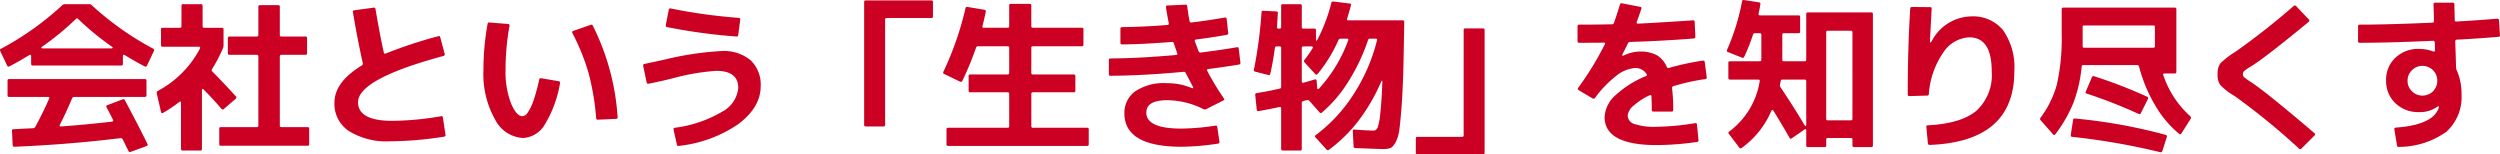 <svg xmlns="http://www.w3.org/2000/svg" width="302.997" height="18.705" viewBox="0 0 302.997 18.705"><path d="M1.8-8.54c-.12.06-.2.04-.26-.08L.7-10.38c-.06-.14-.04-.22.06-.28A35.472,35.472,0,0,0,8.2-15.94a.439.439,0,0,1,.34-.14h2.94a.426.426,0,0,1,.32.14,36.15,36.15,0,0,0,7.44,5.26.2.2,0,0,1,.08.28l-.84,1.76a.18.18,0,0,1-.28.1c-.78-.4-1.58-.86-2.4-1.36-.16-.1-.24-.04-.24.14v.92c0,.14-.06.2-.2.2H4.64c-.14,0-.2-.06-.2-.2v-.92c0-.18-.08-.24-.24-.14C3.38-9.4,2.58-8.94,1.8-8.54Zm8.34-5.74a.168.168,0,0,0-.28,0,34.522,34.522,0,0,1-4.04,3.32c-.22.16-.2.24.08.24h8.2c.28,0,.3-.08.08-.24A34.522,34.522,0,0,1,10.14-14.28ZM18.54.86c.06.12.02.2-.12.26l-1.92.7c-.12.06-.2.02-.26-.1-.1-.18-.2-.4-.34-.68q-.21-.45-.36-.72a.245.245,0,0,0-.28-.16Q8.84.94,2.42,1.2c-.14,0-.2-.06-.22-.2L2.12-.72c-.02-.14.04-.2.18-.2.98-.06,1.76-.1,2.36-.12a.363.363,0,0,0,.3-.2c.66-1.22,1.2-2.34,1.66-3.38.06-.14.02-.22-.16-.22H1.76c-.12,0-.18-.06-.18-.2V-6.8c0-.14.06-.2.2-.2H18.22c.14,0,.2.06.2.2v1.76c0,.14-.06.2-.2.2H9.68a.283.283,0,0,0-.28.18c-.46,1.1-.94,2.14-1.46,3.16-.1.18-.04.26.14.24,2.18-.16,4.24-.36,6.14-.58.16-.02.2-.1.14-.24q-.39-.78-.78-1.5c-.06-.12-.04-.2.1-.26l1.84-.7a.191.191,0,0,1,.28.1C16.9-2.38,17.82-.6,18.54.86ZM34.58-1.38c0,.14.06.2.2.2h3.16c.14,0,.2.06.2.2V.88c0,.14-.06.2-.2.2H27.44c-.14,0-.2-.06-.2-.2V-.98c0-.14.06-.2.2-.2h4.34c.14,0,.2-.06.2-.2V-9.74c0-.14-.06-.2-.2-.2h-3.3c-.14,0-.2-.06-.2-.2v-1.82c0-.14.06-.2.2-.2h3.3c.14,0,.2-.06.2-.2v-3.4c0-.14.06-.2.2-.2h2.2c.14,0,.2.06.2.2v3.4c0,.14.06.2.2.2H37.7c.12,0,.18.06.18.2v1.82c0,.14-.06.2-.2.2H34.76c-.12,0-.18.06-.18.2Zm-8.2-6.86a.223.223,0,0,0,.02.32c1.12,1.14,2.06,2.14,2.84,3a.188.188,0,0,1,0,.3L27.8-3.38c-.1.1-.2.08-.3-.02-.6-.7-1.3-1.48-2.12-2.3-.16-.18-.24-.14-.24.08V1.46c0,.14-.06.2-.18.2H22.8c-.14,0-.2-.08-.2-.22V-4.08q0-.33-.24-.12a16.42,16.42,0,0,1-1.94,1.3q-.21.09-.24-.12l-.52-2.26a.256.256,0,0,1,.12-.28A12.3,12.3,0,0,0,24.9-10.7c.06-.14.02-.22-.16-.22H20.38c-.14,0-.2-.06-.2-.2v-1.9c0-.14.06-.2.18-.2h2.1c.14,0,.2-.06.2-.2v-2.46c0-.14.06-.2.18-.2h2.18c.14,0,.2.06.2.2v2.46c0,.14.06.2.18.2h2.16c.14,0,.2.06.2.2v1.9a.953.953,0,0,1-.08.4A17.04,17.04,0,0,1,26.38-8.24ZM44.06-4.2c0,1.5,1.38,2.26,4.14,2.26a35.487,35.487,0,0,0,5.92-.56c.14-.02.2.02.22.14l.32,2.1a.188.188,0,0,1-.18.24,43.322,43.322,0,0,1-6.54.56A8.642,8.642,0,0,1,42.96-.7,3.937,3.937,0,0,1,41.2-4.14q0-2.49,3.3-4.5a.243.243,0,0,0,.14-.28c-.44-1.96-.84-4.02-1.2-6.2-.02-.14.04-.2.18-.22l2.34-.32c.12-.02.2.04.22.18.34,2,.66,3.74,1,5.24.02.14.1.2.24.14a55.515,55.515,0,0,1,6.38-2.1c.12-.04.2,0,.22.12l.54,2.02c.04.14-.02.22-.16.26C47.5-7.94,44.06-6.06,44.06-4.2ZM75.52-2.4c.02.14-.04.2-.18.22l-2.2.1c-.14.02-.2-.04-.22-.18a30.087,30.087,0,0,0-.94-5.54,26.063,26.063,0,0,0-1.94-4.78c-.06-.12-.04-.2.1-.26l2.08-.72a.207.207,0,0,1,.3.1A28.845,28.845,0,0,1,75.52-2.4ZM61.94-8.14a10.6,10.6,0,0,0,.66,4.08q.66,1.56,1.38,1.56a.872.872,0,0,0,.64-.44,5.8,5.8,0,0,0,.72-1.5,22.685,22.685,0,0,0,.68-2.5c.02-.14.12-.18.26-.16l2.1.36c.14.02.18.1.16.24a14.193,14.193,0,0,1-1.84,5A3.264,3.264,0,0,1,64.06.14a4.039,4.039,0,0,1-3.38-2.22,11.226,11.226,0,0,1-1.42-6.06,31.009,31.009,0,0,1,.5-5.54c.02-.14.1-.2.22-.18l2.26.18c.14.02.2.08.18.22A29.083,29.083,0,0,0,61.94-8.14Zm19.18-1.2a37.73,37.73,0,0,1,7.02-1.06,5.072,5.072,0,0,1,3.5,1.12,4.054,4.054,0,0,1,1.22,3.14c0,1.7-.9,3.24-2.72,4.6A15.768,15.768,0,0,1,82.92,1.1c-.12.02-.2-.04-.22-.18L82.3-.86c-.02-.14.02-.22.16-.24a15.007,15.007,0,0,0,5.68-1.92,3.635,3.635,0,0,0,2-2.92c0-1.38-.9-2.06-2.68-2.06a27.035,27.035,0,0,0-4.94.82c-1.14.3-2.22.54-3.24.74-.14.02-.22-.02-.24-.16l-.42-1.98a.2.2,0,0,1,.18-.26Zm9.08-5.08c.14.02.2.08.18.22l-.24,1.86c-.02.14-.08.2-.22.18a68.237,68.237,0,0,1-8.4-1.14c-.14-.02-.18-.12-.16-.26l.36-1.84c.02-.14.1-.18.24-.16A65.247,65.247,0,0,0,90.2-14.42ZM107.94-1.46c0,.14-.06.2-.18.2H105.6c-.14,0-.2-.06-.2-.2V-16.34c0-.14.06-.2.2-.2h7.94c.14,0,.2.06.2.2v1.74c0,.14-.06.2-.2.2h-5.4c-.14,0-.2.06-.2.2Zm9.36-5.32c-.06.12-.16.14-.3.08l-1.9-.92c-.12-.06-.16-.14-.1-.26a37.56,37.56,0,0,0,2.68-7.7c.02-.14.12-.18.26-.16l2.04.34c.14.02.18.1.16.24-.14.64-.26,1.22-.4,1.74-.04.14.02.2.16.2h2.9c.12,0,.18-.06.18-.2v-2.5c0-.14.06-.2.2-.2h2.3c.12,0,.18.06.18.2v2.5c0,.14.06.2.18.2h5.96c.12,0,.18.06.18.2v1.84c0,.14-.06.2-.18.2h-5.96c-.12,0-.18.06-.18.2v3.02c0,.14.06.2.2.2h4.94c.14,0,.2.06.2.2V-5.6c0,.14-.06.2-.2.2h-4.94c-.14,0-.2.06-.2.2v3.9c0,.14.06.2.2.2h6.56c.14,0,.2.06.2.2V.9c0,.14-.06.2-.2.2H115.58c-.14,0-.2-.06-.2-.2V-.9c0-.14.06-.2.2-.2h7.2c.14,0,.2-.06.2-.2V-5.2c0-.14-.06-.2-.18-.2h-4.54c-.14,0-.2-.06-.2-.2V-7.36c0-.14.06-.2.18-.2h4.54c.14,0,.2-.06.2-.2v-3.02c0-.14-.06-.2-.2-.2h-3.56a.243.243,0,0,0-.26.18A38.81,38.81,0,0,1,117.3-6.78Zm27.54-7.24a.186.186,0,0,0,.24.16c1.46-.18,2.8-.38,4.04-.6.14-.02.2.04.22.18l.18,1.66a.2.2,0,0,1-.18.26c-1.02.18-2.26.38-3.7.56-.14.02-.2.08-.16.22.1.26.24.64.44,1.18.06.14.14.2.28.18,1.44-.18,2.9-.38,4.38-.64.14-.02.2.04.22.18l.2,1.66a.2.2,0,0,1-.18.26c-1.08.18-2.32.36-3.7.54-.16.02-.2.08-.14.22A30.747,30.747,0,0,0,149-4.66c.08.1.06.2-.08.26l-2.06,1.04a.343.343,0,0,1-.34,0,9.956,9.956,0,0,0-4.38-1.08c-1.7,0-2.54.5-2.54,1.5,0,1.3,1.42,1.94,4.26,1.94a28.932,28.932,0,0,0,4.12-.36c.14-.02.2.04.22.18l.26,1.76a.186.186,0,0,1-.16.24,30.713,30.713,0,0,1-4.44.38c-4.62,0-6.92-1.36-6.92-4.06a3.229,3.229,0,0,1,1.26-2.62,6.236,6.236,0,0,1,3.94-1.02,7.49,7.49,0,0,1,2.9.56q.36.15.18-.18c-.22-.42-.5-.96-.84-1.6a.245.245,0,0,0-.28-.16c-3.18.3-6.12.46-8.84.48-.14,0-.2-.06-.2-.2V-9.3c0-.14.06-.2.2-.2,2.42-.02,5.06-.16,7.94-.42.14-.02.2-.08.14-.22-.14-.42-.28-.8-.4-1.18a.212.212,0,0,0-.26-.18c-2.26.18-4.26.28-6.02.3-.14,0-.2-.06-.2-.2v-1.7c0-.14.06-.2.2-.2,1.7-.02,3.52-.1,5.5-.26.14-.02.18-.08.16-.22-.16-.82-.28-1.46-.34-1.94-.02-.14.06-.2.2-.2l2.16-.1c.14,0,.2.06.22.2C144.64-15.12,144.74-14.52,144.84-14.02Zm8.72-1.08c.02-.14.08-.2.22-.18l1.58.08c.14.02.2.08.18.2-.04.72-.08,1.28-.1,1.68-.02.14.04.2.18.2h.14c.12,0,.18-.06.18-.2v-2.56c0-.14.06-.2.18-.2h2.12c.14,0,.2.06.2.2v2.56c0,.14.06.2.2.2h1.32c.14,0,.2.06.2.2v1c0,.34.08.36.22.06a20.531,20.531,0,0,0,1.64-4.36.2.2,0,0,1,.26-.18l1.96.24c.14.02.2.08.16.22-.14.54-.3,1.08-.46,1.6-.06.14,0,.22.16.22h6.56c.14,0,.2.06.2.2-.04,2.48-.08,4.52-.12,6.14-.06,1.66-.12,3.1-.22,4.32s-.18,2.12-.28,2.74a4.2,4.2,0,0,1-.46,1.44c-.22.36-.42.58-.62.64a2.337,2.337,0,0,1-.84.12c-.86-.02-2-.06-3.4-.12-.14-.02-.2-.08-.2-.22l-.1-1.84c0-.14.06-.2.2-.18q1.53.12,2.34.12c.2,0,.36-.12.48-.38a7.835,7.835,0,0,0,.32-1.76q.15-1.26.24-3.66c.02-.34-.04-.34-.18-.02a22.646,22.646,0,0,1-2.64,4.54,17.7,17.7,0,0,1-3.64,3.6.2.2,0,0,1-.3-.02L160.1.06c-.1-.1-.08-.18.02-.26a18.831,18.831,0,0,0,4.56-4.9,21.773,21.773,0,0,0,2.88-6.6c.04-.14-.02-.2-.16-.2h-.68a.241.241,0,0,0-.26.2,23.4,23.4,0,0,1-2.4,5.04,15.95,15.95,0,0,1-3.16,3.7.187.187,0,0,1-.3,0l-1.24-1.4a.284.284,0,0,0-.32-.08c-.06.02-.14.02-.22.04q-.24.09-.18.06a.241.241,0,0,0-.2.26V1.46c0,.14-.06.2-.18.2h-2.12c-.14,0-.2-.08-.2-.22V-3.44c0-.14-.06-.2-.2-.18-.64.14-1.48.32-2.54.5-.14.02-.2-.04-.22-.18l-.18-1.76a.187.187,0,0,1,.18-.24q1.47-.24,2.76-.54a.2.2,0,0,0,.2-.22v-4.72c0-.12-.06-.18-.2-.18h-.34c-.14,0-.2.06-.22.2-.16,1.16-.34,2.2-.56,3.12-.02.14-.12.18-.26.14l-1.56-.4c-.14-.02-.18-.1-.16-.24A53.591,53.591,0,0,0,153.56-15.1Zm6.18,4.38c.1-.16.04-.24-.14-.24h-.96c-.14,0-.2.06-.2.2v4.04c0,.14.06.2.2.16.4-.1.86-.24,1.38-.4.14-.04.2.02.22.16l.06.82c.02.22.1.26.26.1a17.621,17.621,0,0,0,3.5-5.8c.06-.14,0-.22-.16-.22h-.74a.283.283,0,0,0-.28.18,17.557,17.557,0,0,1-2.52,4.1c-.1.1-.18.12-.28.02l-1.3-1.42a.208.208,0,0,1,0-.32A16.03,16.03,0,0,0,159.74-10.72Zm18.32-2.22c0-.14.06-.2.18-.2h2.16c.14,0,.2.06.2.2V1.92c0,.14-.06.2-.2.2h-7.94c-.14,0-.2-.06-.2-.2V.18c0-.12.06-.18.2-.18h5.4c.14,0,.2-.06.2-.2Zm20.98-1c-.06.14,0,.22.16.22,1.72-.08,3.94-.22,6.66-.4.14-.02.2.06.2.2l.08,1.78c0,.14-.06.2-.2.22-2.56.2-5.12.34-7.7.42a.283.283,0,0,0-.28.18c-.16.34-.36.76-.62,1.24-.12.24-.06.3.16.2a4.678,4.678,0,0,1,1.96-.46,4.16,4.16,0,0,1,2.04.46,3.065,3.065,0,0,1,1.18,1.4.207.207,0,0,0,.28.12,32.3,32.3,0,0,1,4.1-.88c.14-.02.2.06.22.2l.24,1.8a.188.188,0,0,1-.18.24,25.319,25.319,0,0,0-3.86.86.213.213,0,0,0-.16.26,20.934,20.934,0,0,1,.14,2.62c0,.14-.06.2-.2.2h-2.2c-.14,0-.2-.06-.2-.2,0-.62-.02-1.18-.04-1.64-.02-.16-.08-.2-.22-.14a8.006,8.006,0,0,0-1.9,1.22,1.866,1.866,0,0,0-.76,1.22,1.1,1.1,0,0,0,.8,1.04,7.682,7.682,0,0,0,2.72.34,30.758,30.758,0,0,0,4.66-.44c.14-.02.2.04.22.18l.18,1.86a.188.188,0,0,1-.18.24,35.694,35.694,0,0,1-4.88.38c-4.22,0-6.32-1.14-6.32-3.4a3.831,3.831,0,0,1,1.34-2.66,12.405,12.405,0,0,1,3.66-2.3c.14-.06.16-.14.08-.26a1.559,1.559,0,0,0-1.42-.72,4.127,4.127,0,0,0-2.26.96,13.108,13.108,0,0,0-2.56,2.66.22.22,0,0,1-.3.06l-1.68-1c-.12-.08-.14-.18-.06-.28a37.046,37.046,0,0,0,3.22-5.26c.08-.14.04-.22-.14-.22-.7.02-1.68.02-2.96.02-.14,0-.2-.06-.2-.2v-1.8c0-.14.06-.2.2-.2,1.72,0,3.04-.02,3.96-.04a.243.243,0,0,0,.26-.18c.18-.5.42-1.24.72-2.2a.2.2,0,0,1,.26-.16l2.18.42c.14.02.2.1.16.24C199.38-14.86,199.18-14.32,199.04-13.94ZM222-2.2c0,.14.06.2.18.2h2.8c.14,0,.2-.06.2-.2V-12.66c0-.14-.06-.2-.18-.2h-2.8c-.14,0-.2.06-.2.2Zm-5.6-4.14a.446.446,0,0,0,.08.36c1.02,1.5,1.96,3,2.86,4.5q.24.39.24-.06v-5.2c0-.14-.06-.2-.2-.2H216.7a.2.2,0,0,0-.22.2A3.527,3.527,0,0,1,216.4-6.34ZM212.06-9.7a.191.191,0,0,1-.28.1l-1.7-.68c-.12-.06-.16-.14-.1-.26a26.419,26.419,0,0,0,1.82-5.88c.02-.14.1-.18.24-.16l1.82.28c.14.02.18.1.16.24-.06.36-.12.74-.22,1.12-.02.14.04.22.18.22h4.68c.12,0,.18.06.18.2v1.76c0,.14-.06.2-.2.2h-1.76c-.14,0-.2.06-.2.2v3.02c0,.12.06.18.2.18h2.5c.14,0,.2-.06.2-.2v-5.52c0-.14.06-.2.2-.2h7.68c.14,0,.2.06.2.2V1.04c0,.14-.06.2-.18.2h-2.1c-.14,0-.2-.08-.2-.22V.34c0-.14-.06-.2-.18-.2h-2.8c-.14,0-.2.06-.2.2v.7c0,.14-.06.2-.18.2H219.8c-.14,0-.22-.06-.22-.2V-.76c0-.18-.08-.22-.22-.12L217.82.18a.155.155,0,0,1-.26-.06c-.56-.98-1.2-2.06-1.94-3.26-.1-.18-.2-.16-.28.02a10.647,10.647,0,0,1-3.58,4.46c-.12.08-.22.08-.28-.02L210.2-.36a.181.181,0,0,1,.04-.28,9.426,9.426,0,0,0,3.7-6.1c.02-.14-.04-.2-.18-.2h-3.42c-.14,0-.2-.06-.2-.2V-8.96c0-.14.06-.2.2-.2h3.6c.14,0,.2-.06.2-.2v-3.02c0-.12-.06-.18-.2-.18h-.56a.241.241,0,0,0-.26.2A21.664,21.664,0,0,1,212.06-9.7Zm22.52-1.98c-.02.3.06.32.22.06a5.532,5.532,0,0,1,4.8-2.98,4.7,4.7,0,0,1,3.84,1.68,7.823,7.823,0,0,1,1.36,4.98q0,8.52-10.26,8.92c-.14,0-.2-.08-.22-.22l-.18-1.96c-.02-.14.06-.2.2-.2,2.66-.14,4.6-.72,5.84-1.74a5.861,5.861,0,0,0,1.88-4.8c0-2.74-.9-4.12-2.72-4.12a4,4,0,0,0-3.2,1.92,9.99,9.99,0,0,0-1.7,4.96.184.184,0,0,1-.2.18l-2.16.06c-.14,0-.2-.06-.2-.2,0-3.66.1-7.12.3-10.4.02-.14.08-.2.22-.2l2.2.02c.14,0,.2.06.18.2C234.72-14.3,234.64-13.02,234.58-11.68Zm17.38,7.56a16.507,16.507,0,0,1-2.2,3.82c-.08.1-.16.1-.26,0L248-2a.224.224,0,0,1-.02-.32,12.055,12.055,0,0,0,1.98-4.04,25.626,25.626,0,0,0,.58-6.14v-2.98c0-.12.06-.18.2-.18h13.5c.14,0,.2.06.2.2v7.58c0,.14-.06.2-.2.2h-1.22c-.16,0-.22.08-.16.22a11.7,11.7,0,0,0,3.26,4.96.227.227,0,0,1,.06.3L265.04-.4a.16.16,0,0,1-.26.04,12.823,12.823,0,0,1-2.9-3.44,18.207,18.207,0,0,1-1.96-4.7.241.241,0,0,0-.26-.2h-6.48c-.14,0-.2.06-.22.2A16.758,16.758,0,0,1,251.96-4.12Zm1.12-6.94V-11c0,.14.06.2.2.2h8.36c.14,0,.2-.06.2-.2v-2.32c0-.12-.06-.18-.2-.18h-8.36c-.14,0-.2.06-.2.18Zm7.82,6.2c.12.06.16.14.1.26l-.86,1.72a.191.191,0,0,1-.28.1,60.065,60.065,0,0,0-6.28-2.46q-.21-.06-.12-.24l.74-1.74a.207.207,0,0,1,.28-.12A57.653,57.653,0,0,1,260.9-4.86Zm2.24,4.62a.18.18,0,0,1,.14.26l-.54,1.7c-.04.12-.12.16-.26.14A81.745,81.745,0,0,0,251.8,0c-.14-.02-.18-.08-.16-.22l.28-1.82a.188.188,0,0,1,.24-.18A64.548,64.548,0,0,1,263.14-.24Zm10.42-8.34a6.378,6.378,0,0,0-.9.6.546.546,0,0,0-.16.38.482.482,0,0,0,.14.36,6.97,6.97,0,0,0,.84.6c1.3.86,3.88,2.94,7.7,6.2.1.08.1.18,0,.28l-1.6,1.6a.18.18,0,0,1-.28-.02,81.913,81.913,0,0,0-7.82-6.38,7.937,7.937,0,0,1-1.72-1.32,2.062,2.062,0,0,1-.32-1.32,2.051,2.051,0,0,1,.34-1.32,11.091,11.091,0,0,1,1.86-1.42,86.807,86.807,0,0,0,7.02-5.52.2.2,0,0,1,.3.02l1.52,1.6a.188.188,0,0,1,0,.3Q275.23-9.62,273.56-8.58ZM296.1-3.2a1.619,1.619,0,0,0,.12-.26c.1-.26.02-.3-.2-.16a3.581,3.581,0,0,1-2.16.62,3.956,3.956,0,0,1-2.88-1.08,3.675,3.675,0,0,1-1.12-2.78A3.622,3.622,0,0,1,291-9.6a4.011,4.011,0,0,1,2.86-1.06,4.967,4.967,0,0,1,1.68.3c.16.06.24.02.24-.14,0-.26,0-.58-.02-.94-.02-.14-.08-.2-.22-.2q-5.37.24-8.88.24c-.14,0-.2-.06-.2-.2v-1.8c0-.14.06-.2.2-.2,2.3,0,5.22-.08,8.8-.24.14,0,.2-.08.2-.22-.04-1.58-.06-2.26-.06-2,0-.14.08-.2.22-.2h2.12c.14,0,.2.06.2.2,0,.42.02,1.06.04,1.9,0,.14.06.2.2.18,1.58-.08,3.22-.2,4.94-.34.14-.02.2.04.22.18l.12,1.8c.02.14-.04.2-.18.22-1.74.14-3.42.26-5.04.34-.14.02-.2.08-.2.22.06,1.6.08,2.64.1,3.12a.811.811,0,0,0,.08.38A6.848,6.848,0,0,1,299-5.14,5.627,5.627,0,0,1,297.14-.6a9.97,9.97,0,0,1-5.72,1.82.188.188,0,0,1-.24-.18L290.86-.9c-.02-.14.04-.2.18-.22C293.82-1.32,295.5-2.02,296.1-3.2ZM293-8.08a1.707,1.707,0,0,0-.54,1.28A1.707,1.707,0,0,0,293-5.52a1.72,1.72,0,0,0,1.26.52,1.8,1.8,0,0,0,1.28-.52,1.766,1.766,0,0,0,.52-1.28,1.766,1.766,0,0,0-.52-1.28,1.8,1.8,0,0,0-1.28-.52A1.72,1.72,0,0,0,293-8.08Z" transform="translate(-0.666 16.585)" fill="#c02"/></svg>